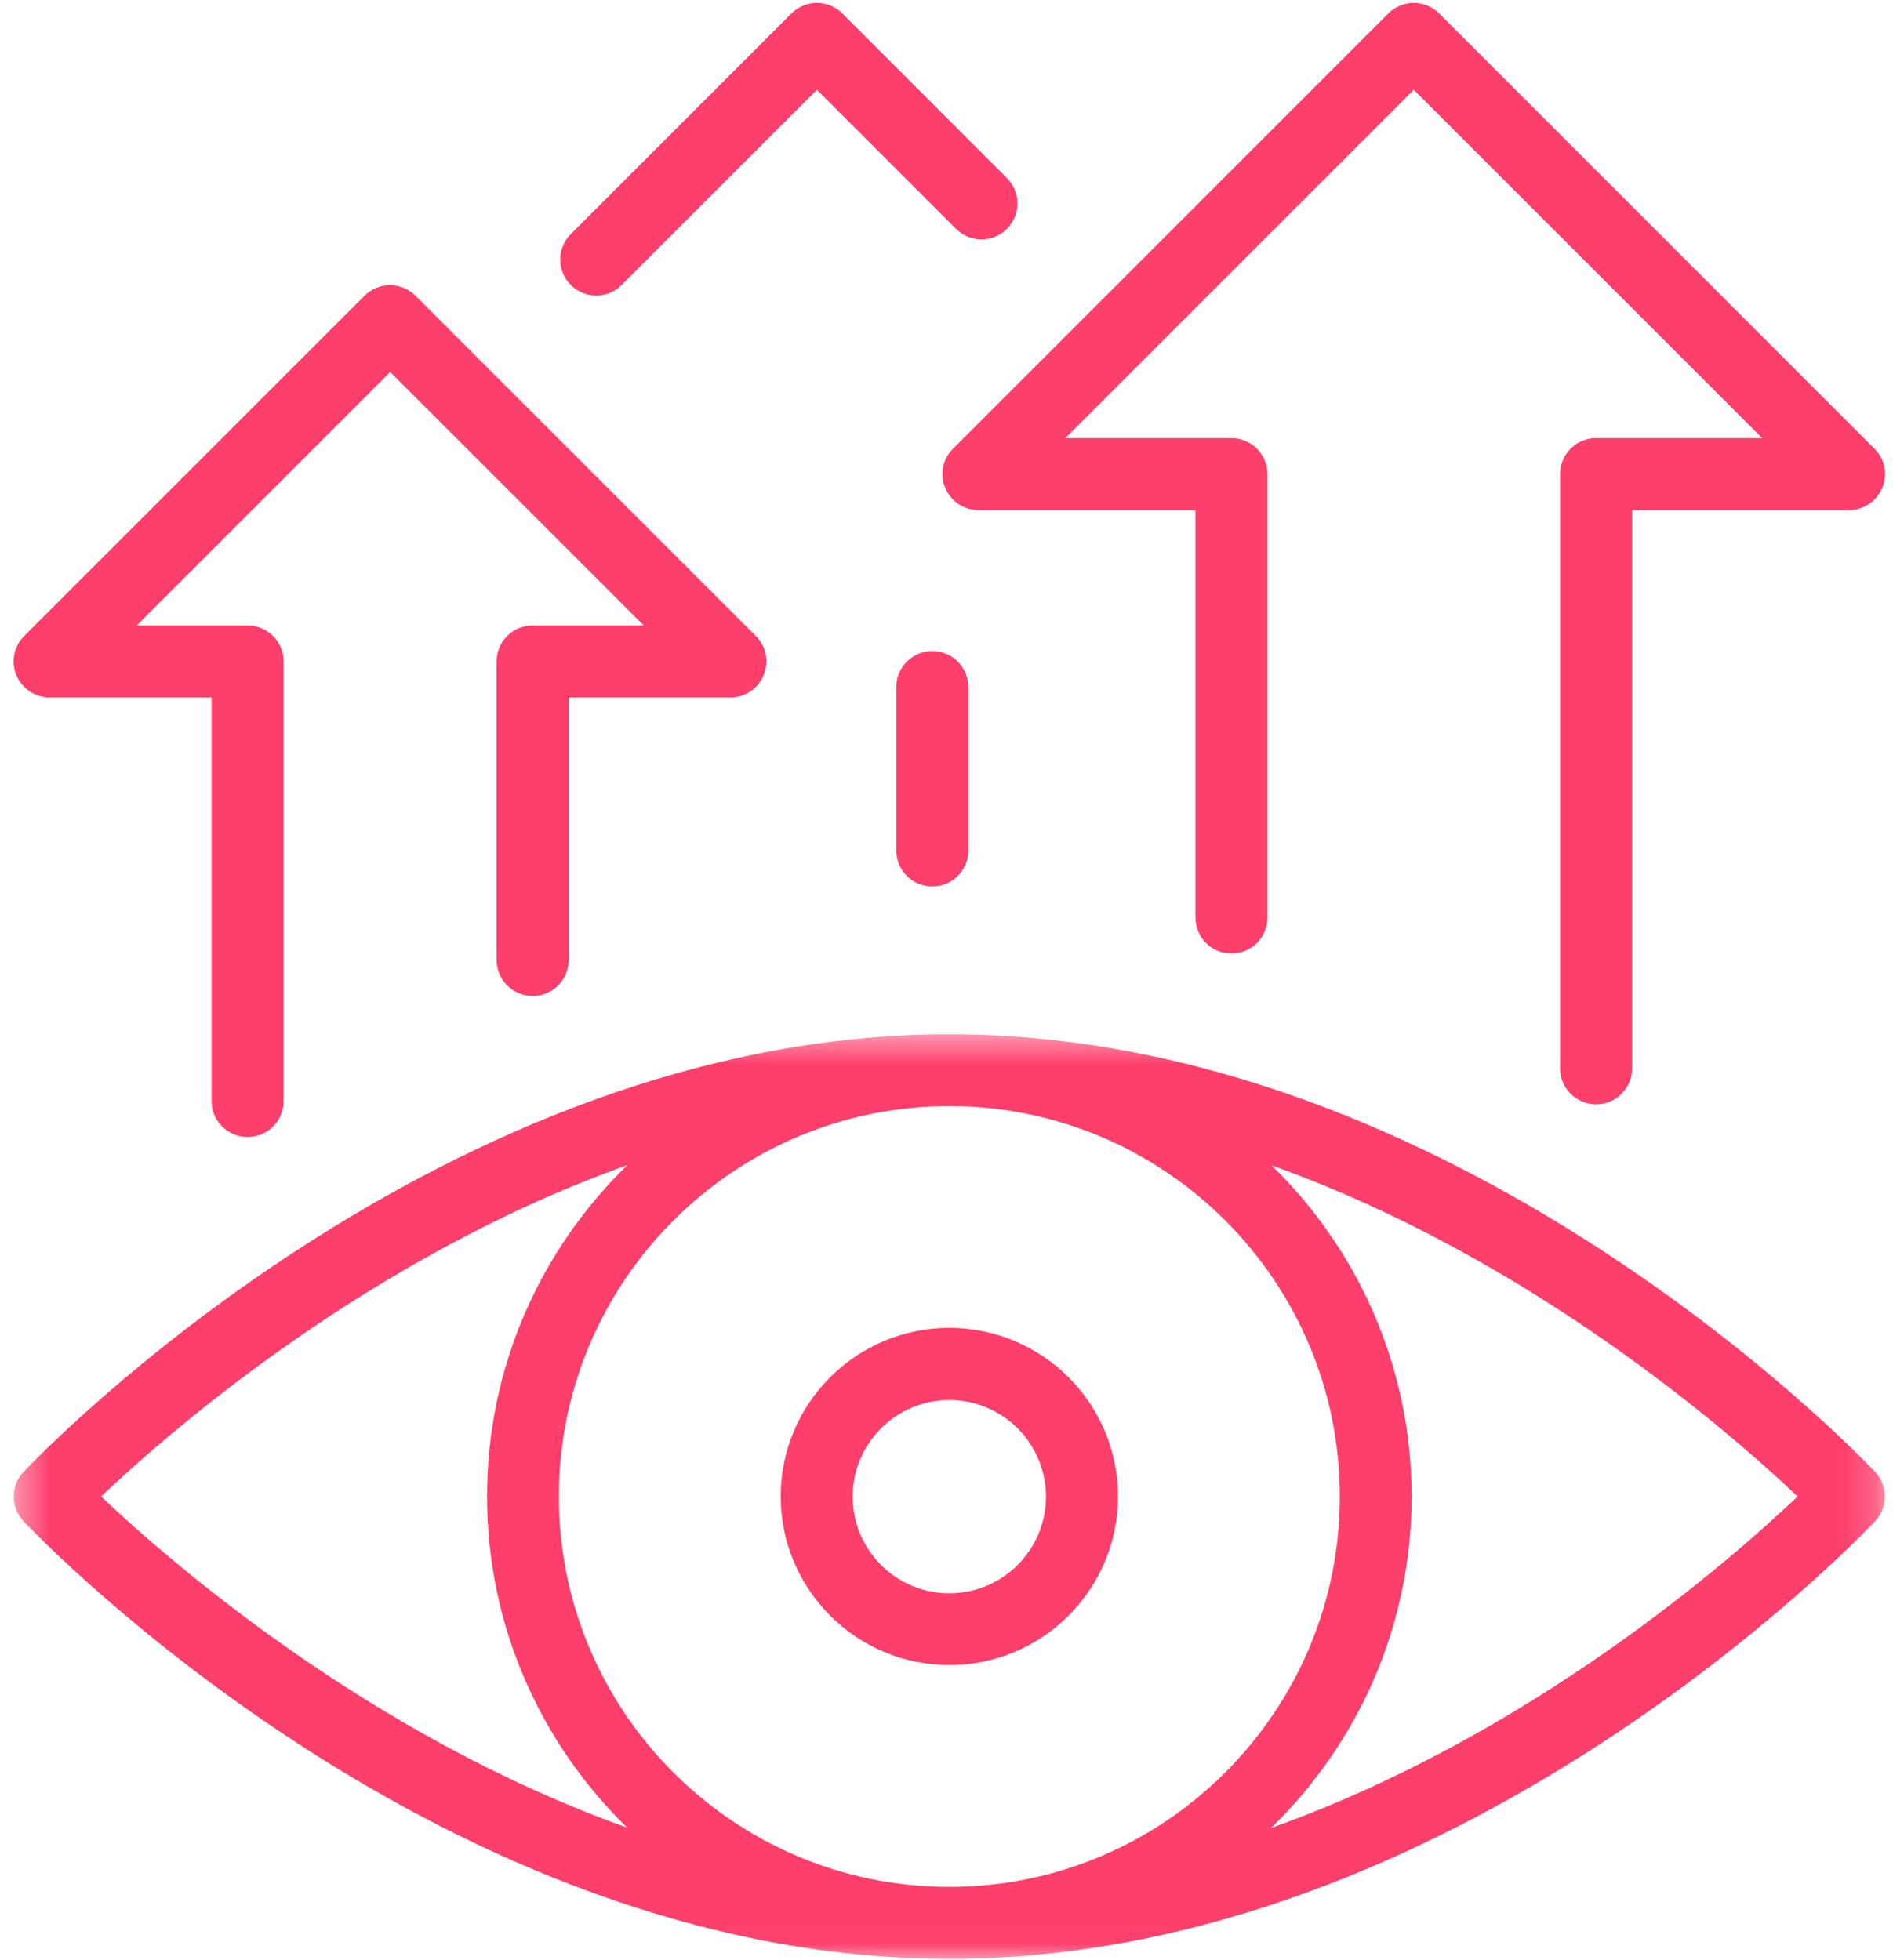 <svg width="56" height="58" viewBox="0 0 56 58" fill="none" xmlns="http://www.w3.org/2000/svg">
<mask id="mask0_11_71" style="mask-type:luminance" maskUnits="userSpaceOnUse" x="0" y="30" width="56" height="28">
<path d="M0.4 30.517H55.796V57.988H0.4V30.517Z" fill="white"/>
</mask>
<g mask="url(#mask0_11_71)">
<path d="M55.469 43.549C54.971 43.022 43.066 30.602 28.083 30.602C13.1 30.602 1.196 43.022 0.698 43.549C0.31 43.96 0.31 44.603 0.698 45.013C1.196 45.539 13.1 57.96 28.083 57.96C43.066 57.96 54.971 45.539 55.469 45.013C55.857 44.603 55.857 43.96 55.469 43.549ZM39.635 44.278C39.635 50.644 34.456 55.83 28.083 55.83C21.712 55.83 16.532 50.65 16.532 44.278C16.532 37.912 21.712 32.727 28.083 32.727C34.456 32.727 39.635 37.912 39.635 44.278ZM18.558 34.474C16 36.963 14.408 40.435 14.408 44.278C14.408 48.115 16 51.587 18.552 54.076C10.907 51.345 4.997 46.182 2.989 44.278C4.997 42.374 10.901 37.206 18.558 34.474ZM37.598 54.088C40.162 51.599 41.759 48.127 41.759 44.278C41.759 40.441 40.168 36.968 37.615 34.48C45.26 37.212 51.169 42.374 53.178 44.278C51.169 46.188 45.26 51.361 37.598 54.088Z" fill="#FE3E6B"/>
</g>
<path d="M28.083 49.267C30.832 49.267 33.073 47.032 33.073 44.278C33.073 41.529 30.838 39.289 28.083 39.289C25.334 39.289 23.095 41.524 23.095 44.278C23.095 47.027 25.334 49.267 28.083 49.267ZM28.083 41.425C29.658 41.425 30.942 42.704 30.942 44.284C30.942 45.859 29.664 47.143 28.083 47.143C26.509 47.143 25.224 45.864 25.224 44.284C25.224 42.704 26.509 41.425 28.083 41.425Z" fill="#FE3E6B"/>
<path d="M1.473 20.637H6.259V32.576C6.259 33.167 6.734 33.641 7.324 33.641C7.915 33.641 8.39 33.167 8.39 32.576V19.572C8.39 18.982 7.915 18.507 7.324 18.507H4.043L11.543 11.007L19.044 18.507H15.756C15.166 18.507 14.691 18.982 14.691 19.572V28.403C14.691 28.994 15.166 29.468 15.756 29.468C16.347 29.468 16.821 28.994 16.821 28.403V20.637H21.607C22.035 20.637 22.423 20.377 22.591 19.977C22.753 19.578 22.667 19.12 22.36 18.819L12.29 8.749C11.873 8.333 11.202 8.333 10.785 8.749L0.715 18.819C0.408 19.127 0.321 19.584 0.484 19.977C0.651 20.377 1.039 20.637 1.473 20.637Z" fill="#FE3E6B"/>
<path d="M27.962 14.433C28.124 14.832 28.518 15.093 28.946 15.093H35.364V27.147C35.364 27.738 35.839 28.212 36.428 28.212C37.019 28.212 37.494 27.738 37.494 27.147V14.027C37.494 13.437 37.019 12.963 36.428 12.963H31.515L41.822 2.656L52.13 12.963H47.216C46.626 12.963 46.151 13.437 46.151 14.027V31.609C46.151 32.2 46.626 32.674 47.216 32.674C47.807 32.674 48.282 32.2 48.282 31.609V15.093H54.7C55.128 15.093 55.515 14.832 55.683 14.433C55.846 14.033 55.758 13.576 55.452 13.276L42.575 0.398C42.158 -0.018 41.487 -0.018 41.07 0.398L28.193 13.276C27.887 13.576 27.794 14.033 27.962 14.433Z" fill="#FE3E6B"/>
<path d="M17.638 8.744C17.909 8.744 18.181 8.639 18.39 8.431L24.166 2.656L28.281 6.771C28.697 7.187 29.368 7.187 29.785 6.771C30.202 6.353 30.202 5.682 29.785 5.266L24.918 0.398C24.501 -0.018 23.83 -0.018 23.413 0.398L16.885 6.926C16.468 7.344 16.468 8.015 16.885 8.431C17.088 8.639 17.365 8.744 17.638 8.744Z" fill="#FE3E6B"/>
<path d="M26.515 20.33V25.163C26.515 25.753 26.99 26.227 27.58 26.227C28.171 26.227 28.645 25.753 28.645 25.163V20.33C28.645 19.74 28.171 19.265 27.58 19.265C26.99 19.265 26.515 19.74 26.515 20.33Z" fill="#FE3E6B"/>
</svg>
